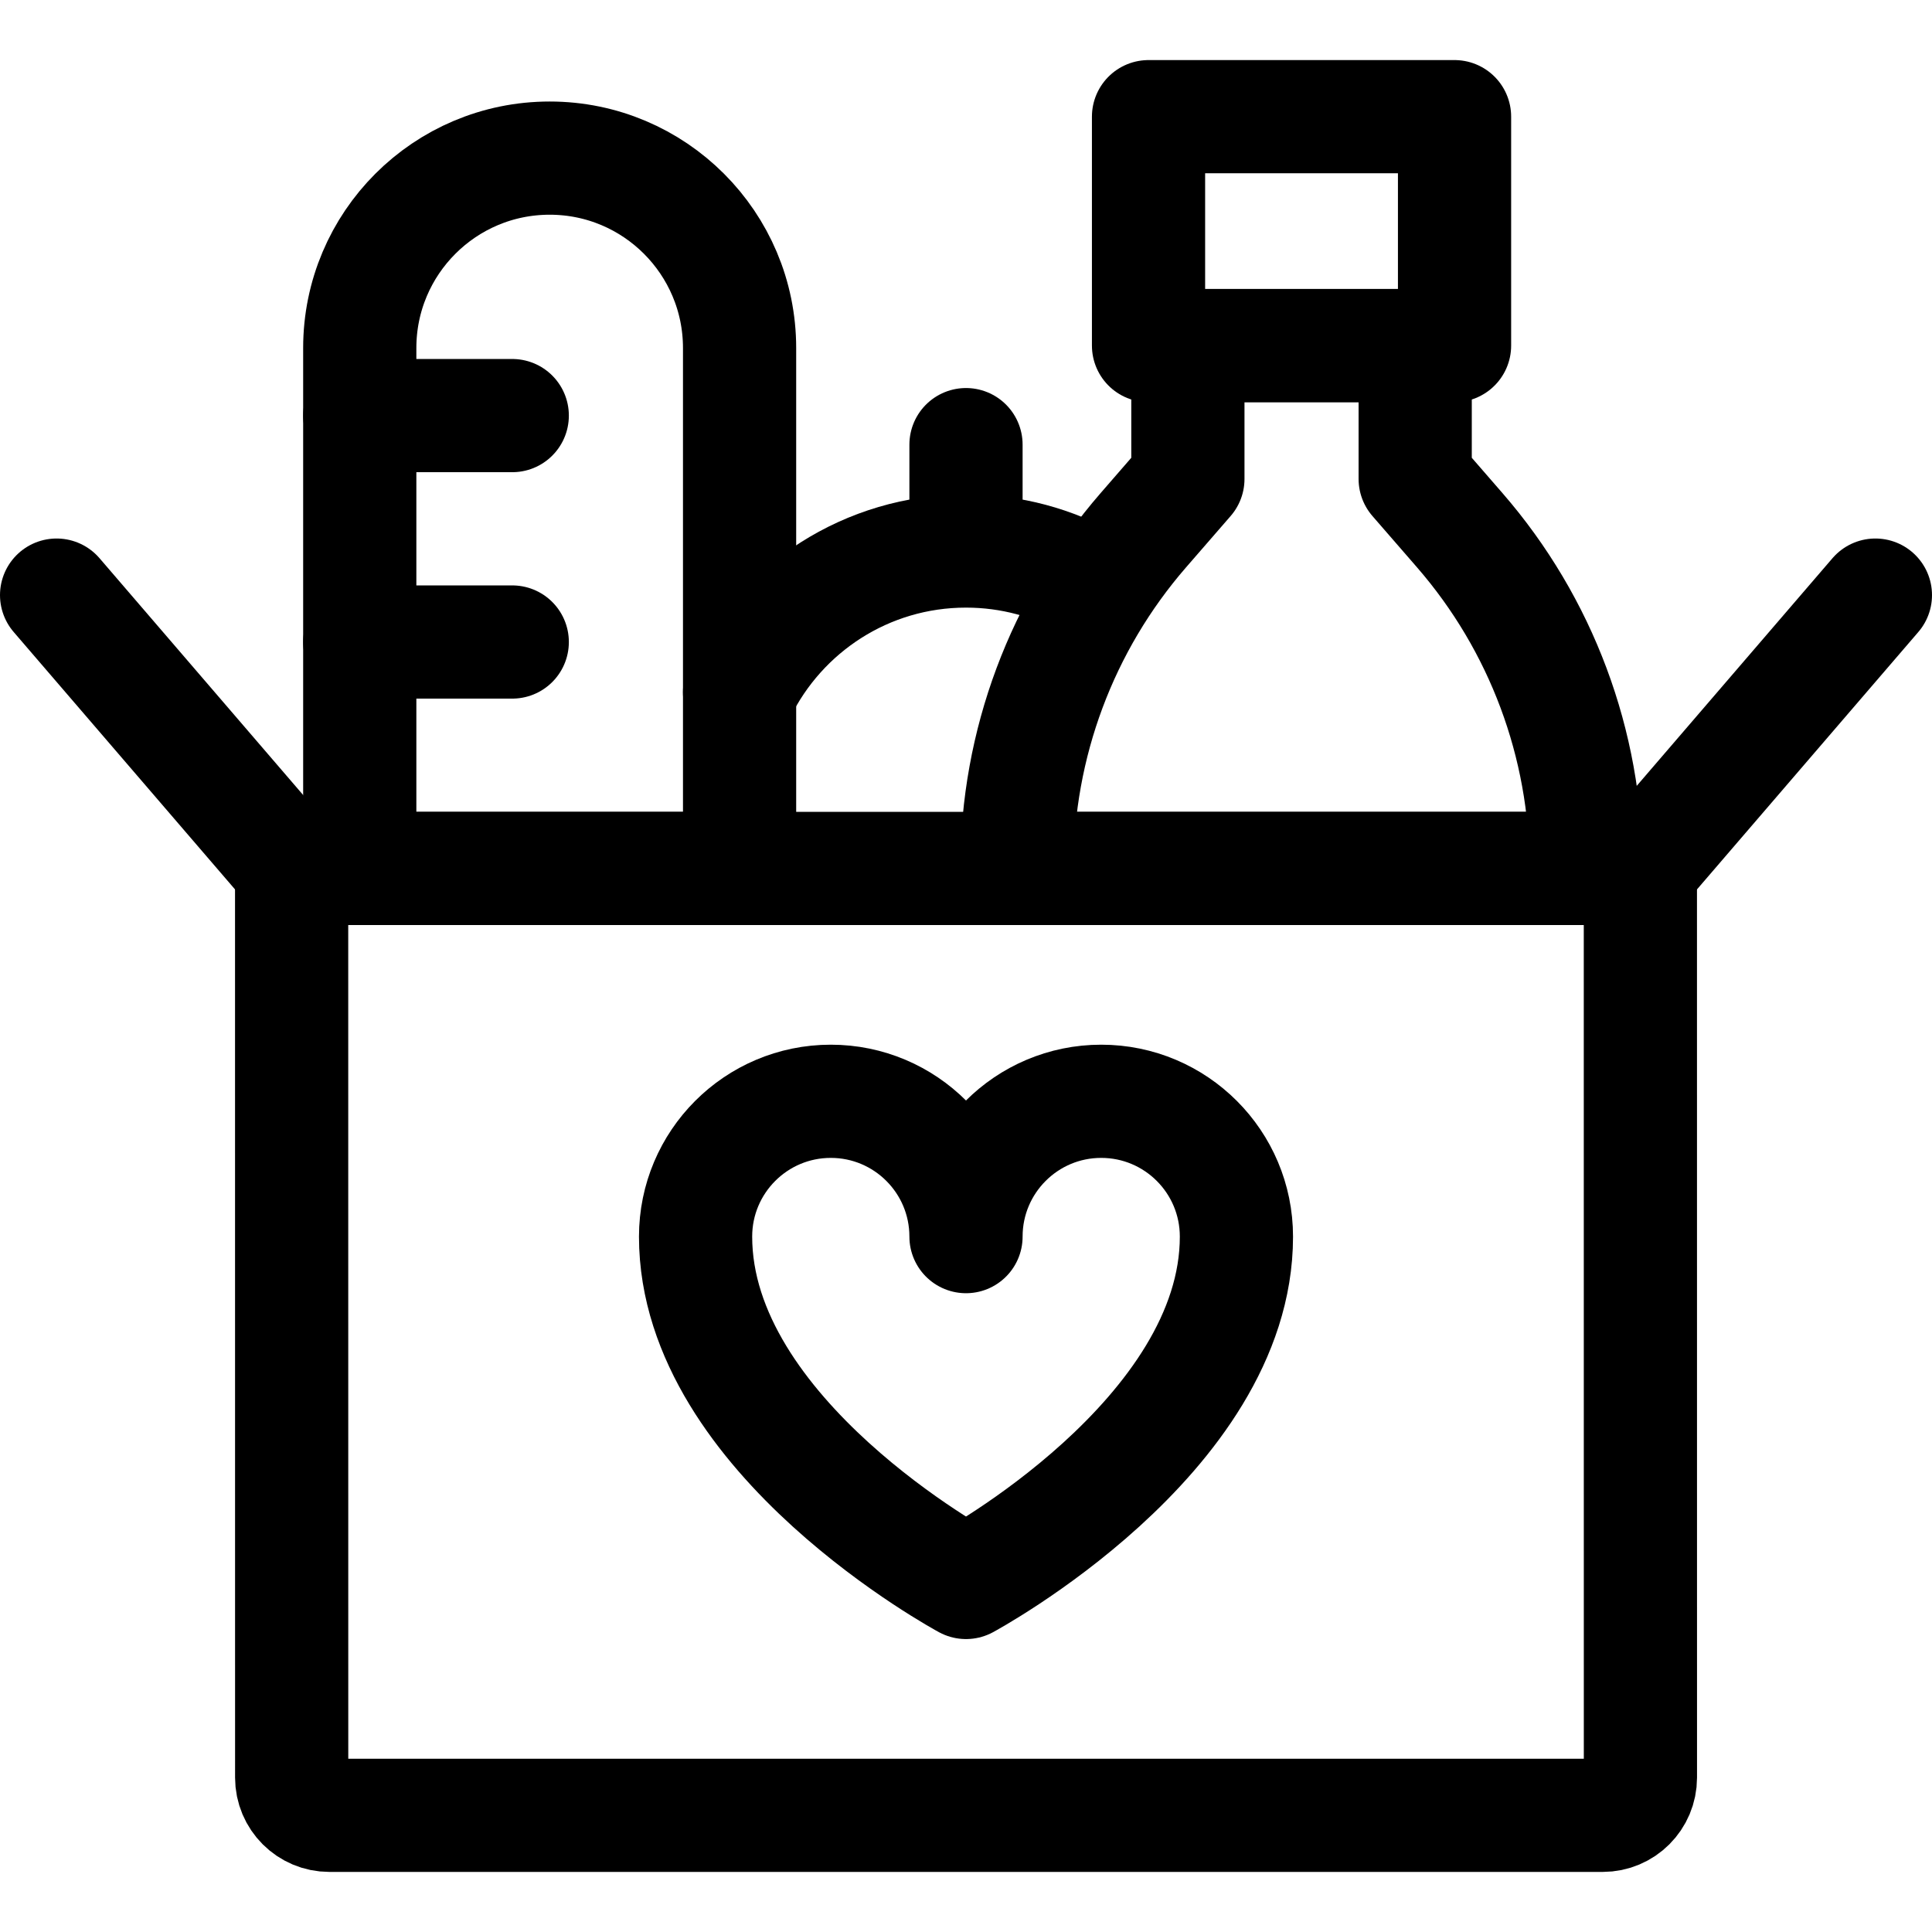 <?xml version="1.0" encoding="UTF-8"?>
<svg xmlns="http://www.w3.org/2000/svg" xmlns:xlink="http://www.w3.org/1999/xlink" version="1.1" id="Capa_1" x="0px" y="0px" viewBox="0 0 512 512" style="enable-background:new 0 0 512 512;" xml:space="preserve" width="512" height="512">
<g>
	<g>
		<path style="fill:none;stroke:#000000;stroke-width:30;stroke-linecap:round;stroke-linejoin:round;stroke-miterlimit:10;" d="&#10;&#9;&#9;&#9;M195.992,183.451c10.868-22.166,33.655-37.427,60.008-37.427c11.942,0,23.152,3.134,32.852,8.624"></path>
		
			<line style="fill:none;stroke:#000000;stroke-width:30;stroke-linecap:round;stroke-linejoin:round;stroke-miterlimit:10;" x1="256" y1="139.632" x2="256" y2="117.833"></line>
	</g>
	<g>
		<g>
			<g>
				<path style="fill:none;stroke:#000000;stroke-width:30;stroke-linecap:round;stroke-linejoin:round;stroke-miterlimit:10;" d="&#10;&#9;&#9;&#9;&#9;&#9;M77.284,230.142h357.432l0.013,240.936c0,5.523-4.477,10.001-10,10.001H87.297c-5.523,0-10-4.477-10-9.999L77.284,230.142z"></path>
			</g>
			<path style="fill:none;stroke:#000000;stroke-width:30;stroke-linecap:round;stroke-linejoin:round;stroke-miterlimit:10;" d="&#10;&#9;&#9;&#9;&#9;M291.832,291.854c-19.79,0-35.832,16.056-35.832,35.861c0-19.806-16.043-35.861-35.832-35.861&#10;&#9;&#9;&#9;&#9;c-19.79,0-35.832,16.056-35.832,35.861c0,53.094,71.665,91.653,71.665,91.653s71.665-38.559,71.665-91.653&#10;&#9;&#9;&#9;&#9;C327.665,307.909,311.622,291.854,291.832,291.854z"></path>
		</g>
		
			<line style="fill:none;stroke:#000000;stroke-width:30;stroke-linecap:round;stroke-linejoin:round;stroke-miterlimit:10;" x1="497" y1="157.71" x2="434.716" y2="230.142"></line>
		
			<line style="fill:none;stroke:#000000;stroke-width:30;stroke-linecap:round;stroke-linejoin:round;stroke-miterlimit:10;" x1="77.284" y1="230.142" x2="15" y2="157.71"></line>
	</g>
	<g>
		<path style="fill:none;stroke:#000000;stroke-width:30;stroke-linecap:round;stroke-linejoin:round;stroke-miterlimit:10;" d="&#10;&#9;&#9;&#9;M195.996,230.142H95.339V92.231c0-27.796,22.533-50.329,50.329-50.329h0c27.796,0,50.329,22.533,50.329,50.329V230.142z"></path>
		
			<line style="fill:none;stroke:#000000;stroke-width:30;stroke-linecap:round;stroke-linejoin:round;stroke-miterlimit:10;" x1="95.339" y1="170.139" x2="135.752" y2="170.139"></line>
		
			<line style="fill:none;stroke:#000000;stroke-width:30;stroke-linecap:round;stroke-linejoin:round;stroke-miterlimit:10;" x1="95.339" y1="110.135" x2="135.752" y2="110.135"></line>
	</g>
	
		<rect x="304.372" y="30.921" style="fill:none;stroke:#000000;stroke-width:30;stroke-linecap:round;stroke-linejoin:round;stroke-miterlimit:10;" width="81.097" height="60.659"></rect>
	<path style="fill:none;stroke:#000000;stroke-width:30;stroke-linecap:round;stroke-linejoin:round;stroke-miterlimit:10;" d="&#10;&#9;&#9;M375.039,126.921V91.58h-60.237v35.341l-11.818,13.606c-21.595,24.861-33.487,56.685-33.487,89.616h150.847&#10;&#9;&#9;c0-32.931-11.892-64.755-33.487-89.616L375.039,126.921z"></path>
</g>















</svg>
